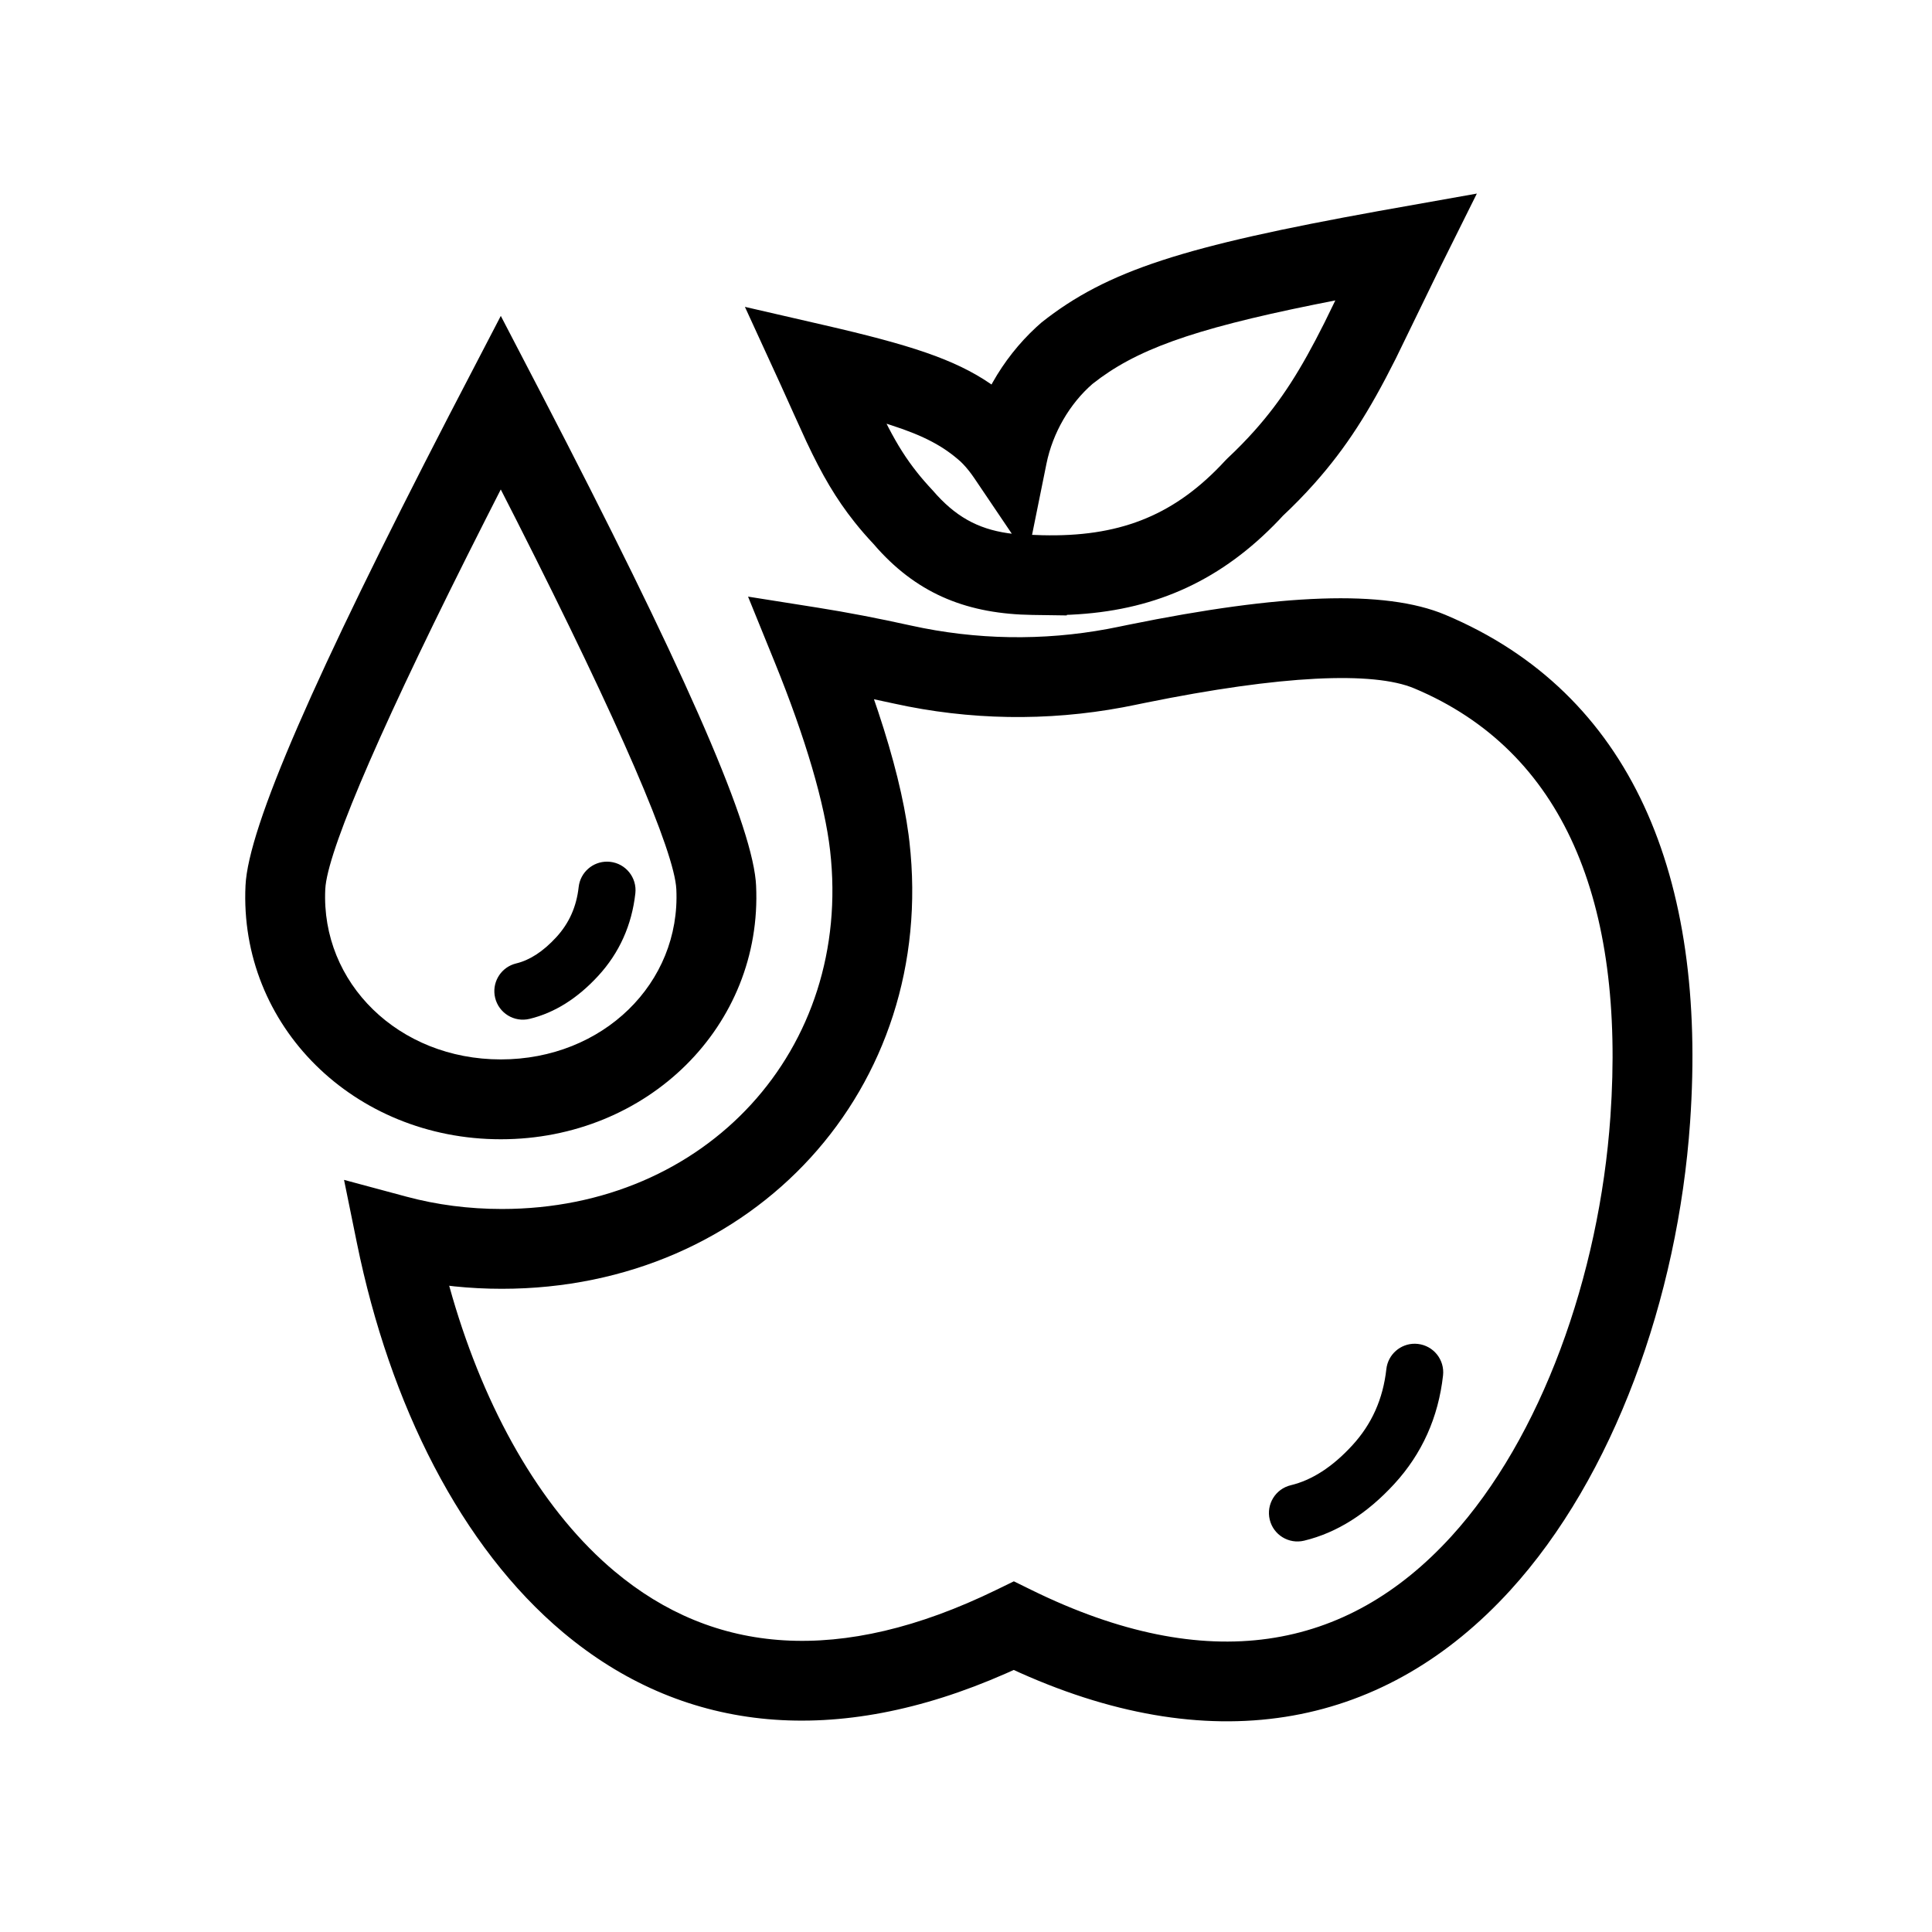 <?xml version="1.0" encoding="UTF-8"?>
<!-- Uploaded to: ICON Repo, www.svgrepo.com, Generator: ICON Repo Mixer Tools -->
<svg fill="#000000" width="800px" height="800px" version="1.1" viewBox="144 144 512 512" xmlns="http://www.w3.org/2000/svg">
 <path d="m342.24 302.11 18.516 2.934c7.644 1.211 15.887 2.793 24.73 4.746 17.168 3.789 34.922 4.078 52.09 0.879l2.856-0.562 2.66-0.547c40.367-8.215 67.879-9.367 83.895-2.644 49.434 20.758 69.43 69.398 64.906 134.46-3.242 46.703-20.309 94.066-47.637 124.05-32.801 35.98-77.555 45.301-129.93 21.891l-1.676-0.766-2.051 0.922c-45.164 19.891-84.66 15.609-115.81-9.586l-1.527-1.254c-27.027-22.652-45.941-60.301-54.672-103.18l-3.418-16.773 16.531 4.445c8.031 2.16 16.508 3.269 25.297 3.269 54.285 0 92.969-42.344 86.988-94.957-1.414-12.41-6.457-29.699-14.688-49.953zm176.55 24.316c-10.836-4.551-35.117-3.535-71.457 3.863l-2.723 0.559-3.055 0.602c-20.07 3.742-40.691 3.402-60.633-1l-5.312-1.141 1.102 3.242c4.098 12.312 6.828 23.316 8.066 32.641l0.227 1.852c7.422 65.277-41.203 118.5-108.01 118.5-4.254 0-8.457-0.215-12.602-0.645l-1.355-0.164 0.883 3.109c8.707 29.742 23 55.102 41.344 71.203l1.586 1.359c26.297 22.039 59.762 25.113 101.18 4.93l4.652-2.269 4.648 2.285c46.699 22.953 83.551 16.23 111.28-14.188 23.777-26.086 39.227-68.965 42.164-111.26 3.961-56.996-12.434-96.875-51.988-113.48zm0.227 173.68 0.727 0.047c4.148 0.461 7.137 4.199 6.676 8.348-1.238 11.102-5.574 20.77-12.93 28.773-7.223 7.856-15.195 12.93-23.887 15.02-4.055 0.977-8.137-1.52-9.113-5.578-0.977-4.059 1.523-8.141 5.582-9.117 5.57-1.34 10.988-4.789 16.289-10.555 5.164-5.617 8.152-12.277 9.035-20.219 0.438-3.902 3.773-6.781 7.621-6.719zm-242.3-272.39 10.855 20.871c36.516 70.348 55.066 111.98 56.703 128.79l0.094 1.293c1.762 37.211-28.766 67.246-67.652 67.246-38.891 0-69.418-30.035-67.656-67.246 0.734-15.488 18.355-55.695 53.914-124.52zm-0.008 45.996-4.109 8.09c-26.668 52.617-41.004 85.766-42.316 96.848l-0.086 1.02c-1.176 24.828 19.414 45.086 46.52 45.086 27.102 0 47.691-20.258 46.516-45.086-0.473-9.949-14.863-43.527-42.402-97.867zm28.262 98.637 0.727 0.043c4.148 0.465 7.137 4.199 6.676 8.348-0.938 8.418-4.238 15.777-9.832 21.863-5.453 5.934-11.535 9.805-18.211 11.41-4.059 0.977-8.141-1.523-9.117-5.582-0.918-3.816 1.242-7.656 4.883-8.91l0.699-0.203c3.559-0.855 7.086-3.102 10.621-6.945 3.394-3.695 5.352-8.055 5.934-13.305 0.438-3.906 3.773-6.781 7.621-6.719zm230.41-177.05-9.684 19.465-11.809 24.277c-7.019 13.992-13.078 23.559-21.59 33.125-2.633 2.957-5.465 5.859-8.543 8.738l0.203-0.195-0.203 0.195 0.203-0.191-1.051 1.129c-15.062 15.766-32.117 23.547-53.133 24.949l-2.113 0.121-0.934 0.031-0.02 0.152-9.051-0.129c-16.945-0.238-29.984-5.316-41.008-17.492l-1.172-1.332c-1.793-1.902-3.453-3.82-5.004-5.773-4.961-6.246-8.613-12.508-12.754-21.316-1.234-2.629-5.324-11.746-6.879-15.18l-9.43-20.551 20.965 4.828c22.738 5.234 34.543 9.031 44.055 15.52l0.332 0.234 0.324-0.59c3.055-5.414 6.949-10.371 11.531-14.605l1.395-1.246c17.445-13.836 37.883-20.215 89.258-29.516zm-37.504 28.312-5.688 1.133c-32.703 6.637-47.402 12.078-58.672 21-6.019 5.223-10.539 12.965-12.195 21.145l-3.816 18.852 2.707 0.098c19.922 0.488 34.199-4.867 47.262-18.473l1.262-1.34 0.562-0.57c2.609-2.441 4.992-4.883 7.191-7.352 7.102-7.984 12.227-16.074 18.484-28.551zm-118.93 32.68 0.461 0.91c2.461 4.75 4.793 8.422 7.641 12.008 1.18 1.488 2.449 2.953 4.16 4.785 5.828 6.785 11.781 10.125 19.879 11.309l1.047 0.133-9.945-14.727c-0.969-1.43-1.996-2.711-2.941-3.699l-0.691-0.688c-4.461-3.988-9.539-6.789-18.445-9.66z"/>
</svg>